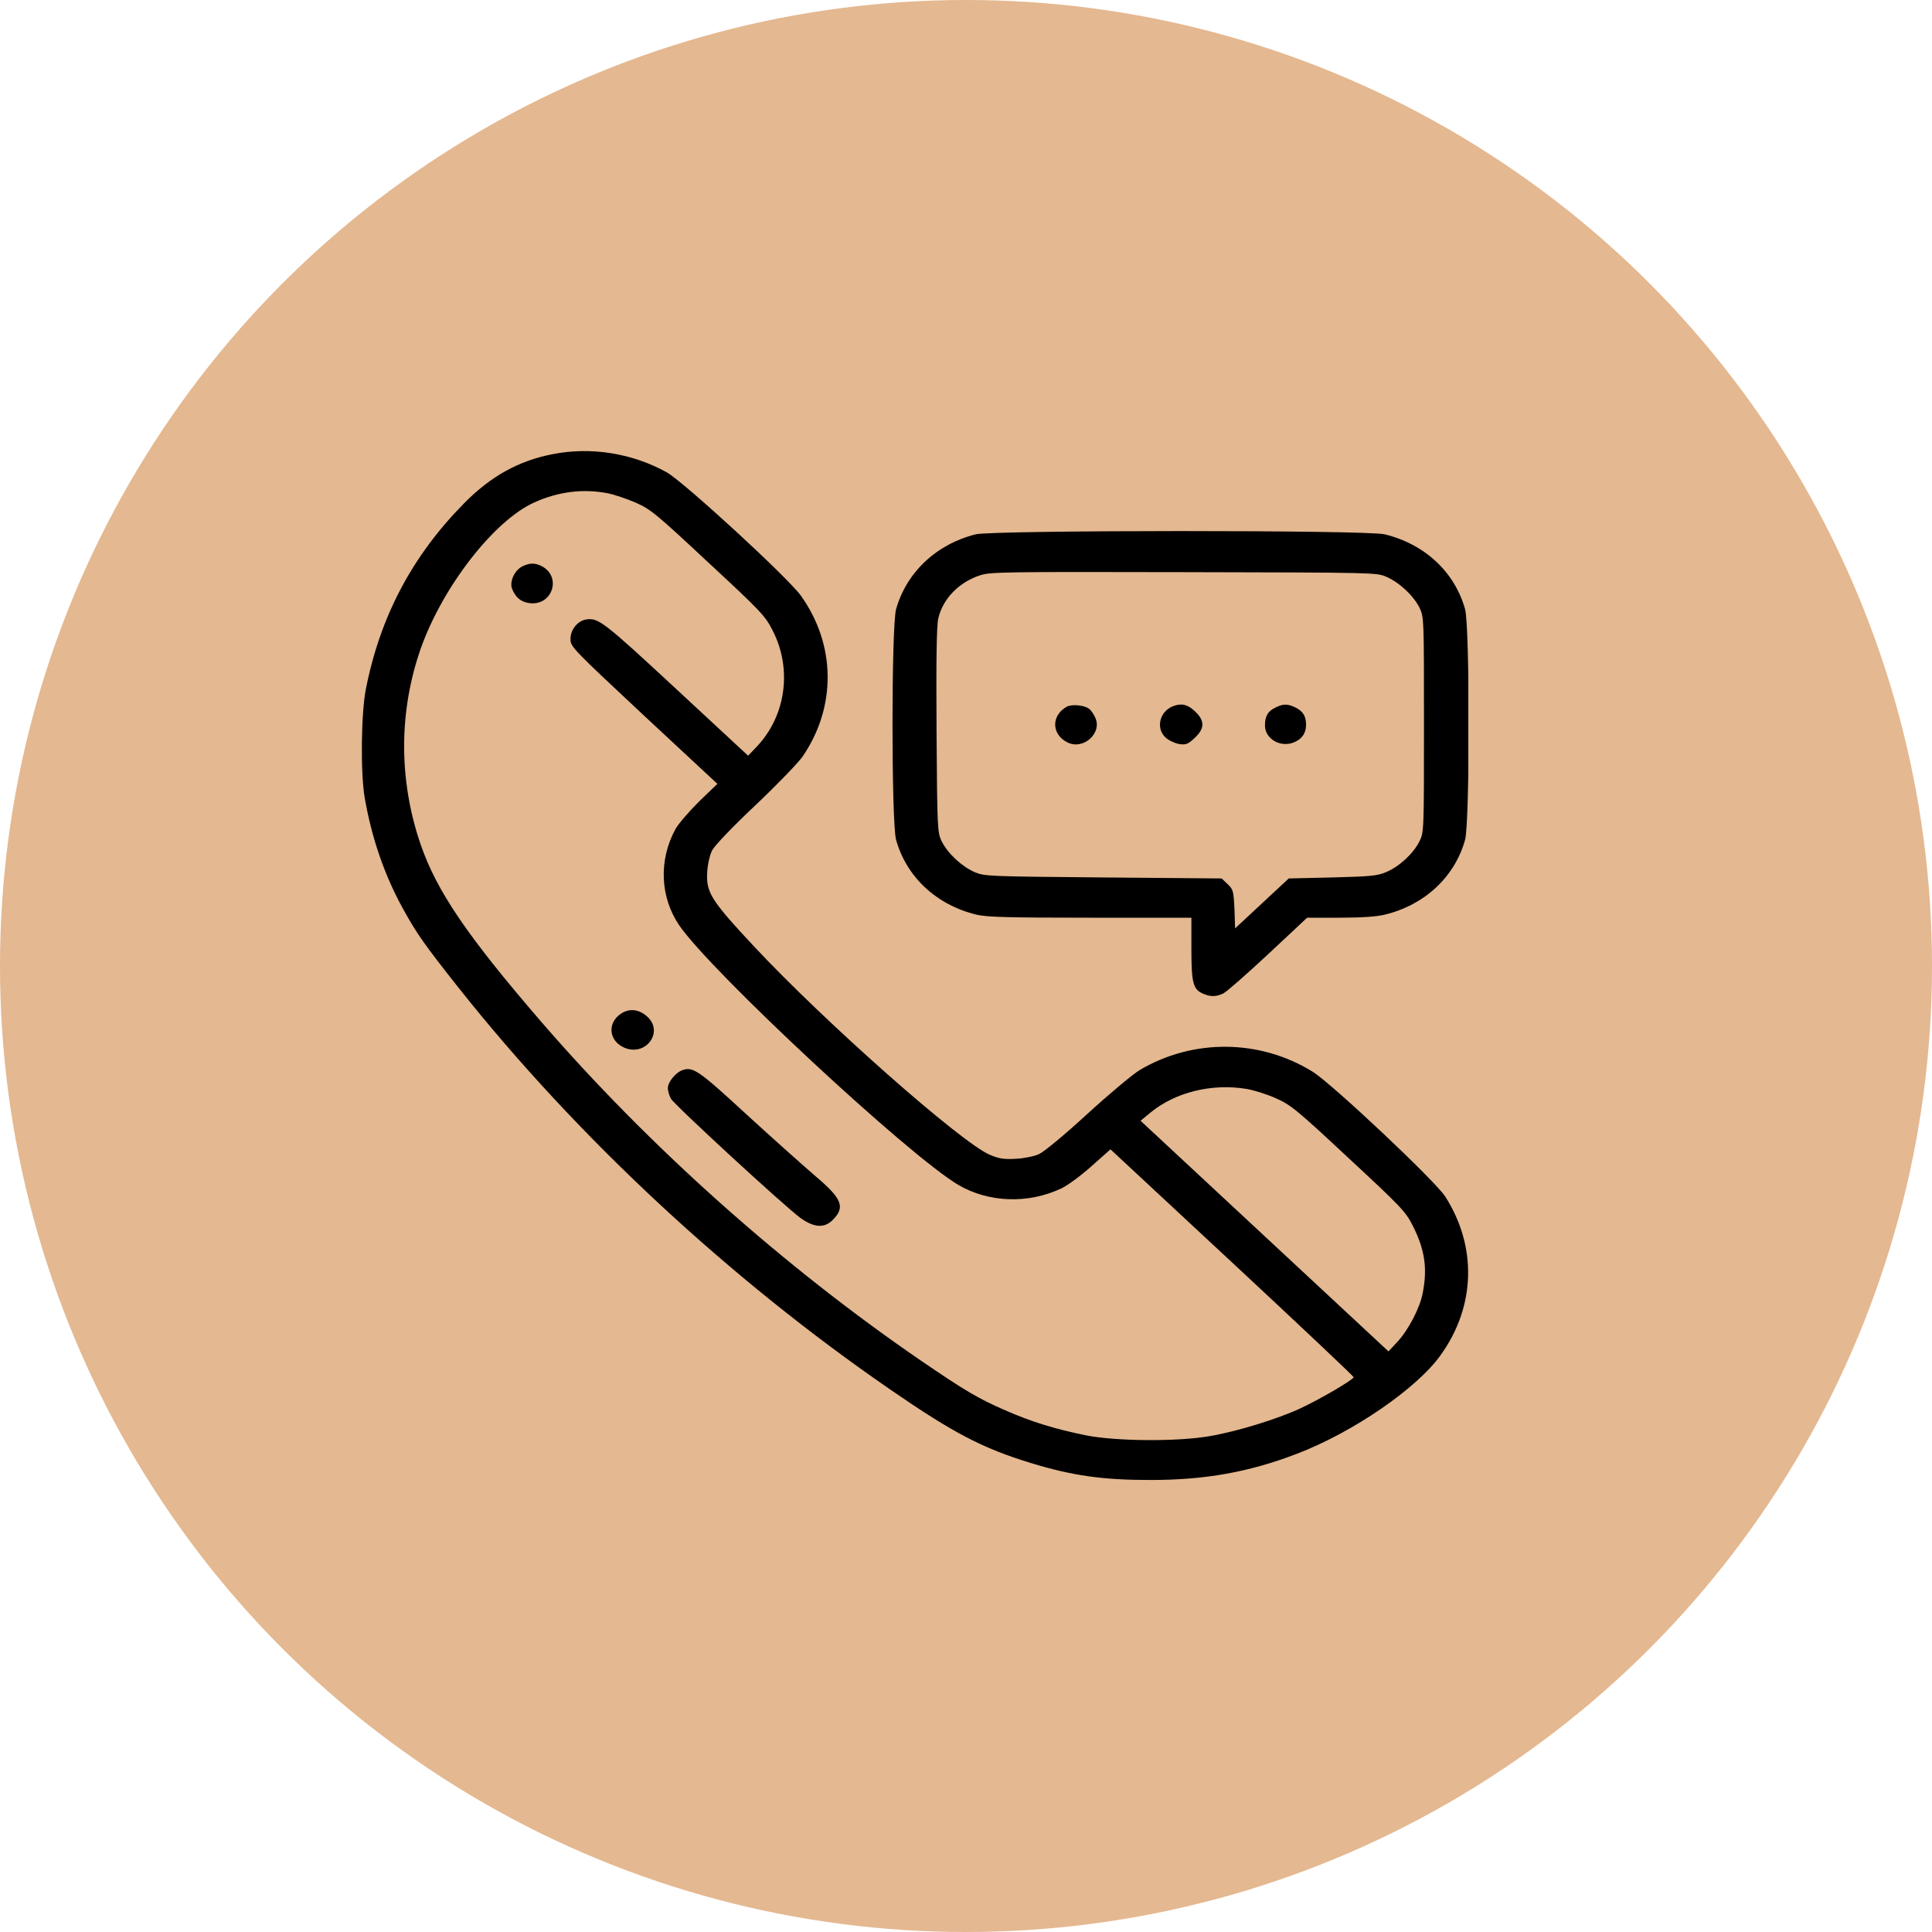 <?xml version="1.0" encoding="UTF-8"?> <svg xmlns="http://www.w3.org/2000/svg" width="150" height="150" viewBox="0 0 150 150" fill="none"> <circle cx="75" cy="75" r="75" fill="#E4B890"></circle> <g clip-path="url(#clip0_1_67)"> <path d="M42.882 35.266C40.245 35.781 38.095 36.984 36.029 39.078C31.981 43.188 29.512 47.875 28.403 53.516C28.034 55.406 27.983 60.062 28.319 61.953C28.857 65.062 29.848 67.938 31.275 70.531C32.367 72.516 32.938 73.312 35.626 76.719C44.847 88.328 56.605 99.266 69.152 107.906C74.057 111.281 76.274 112.438 80.053 113.594C83.278 114.578 85.63 114.906 89.309 114.906C93.575 114.906 96.968 114.297 100.68 112.875C105.03 111.219 110.036 107.781 111.867 105.188C114.571 101.406 114.689 96.781 112.203 92.891C111.396 91.656 103.435 84.156 101.906 83.203C97.808 80.672 92.634 80.625 88.486 83.078C87.965 83.391 86.151 84.906 84.438 86.469C82.64 88.125 81.044 89.438 80.658 89.609C80.289 89.781 79.482 89.938 78.861 89.969C77.937 90.016 77.584 89.969 76.845 89.656C74.611 88.703 64.029 79.359 58.503 73.438C55.194 69.891 54.808 69.281 54.909 67.688C54.942 67.109 55.11 66.359 55.295 66.016C55.48 65.656 56.891 64.172 58.671 62.5C60.351 60.906 61.98 59.219 62.316 58.734C64.953 54.875 64.903 50.062 62.182 46.25C61.157 44.828 53.094 37.422 51.768 36.672C49.063 35.172 45.855 34.672 42.882 35.266ZM47.182 38.297C47.669 38.391 48.643 38.719 49.332 39.016C50.508 39.531 50.911 39.859 54.976 43.656C59.057 47.438 59.41 47.812 59.981 48.938C61.527 51.938 61.023 55.578 58.755 57.969L58.083 58.672L52.49 53.484C46.88 48.281 46.46 47.953 45.519 48.094C44.864 48.188 44.293 48.875 44.293 49.594C44.293 50.219 44.377 50.297 49.987 55.547L55.698 60.859L54.27 62.234C53.498 63 52.675 63.953 52.44 64.375C51.129 66.781 51.247 69.641 52.725 71.828C55.177 75.422 70.546 89.719 74.41 92C76.761 93.375 79.835 93.484 82.405 92.266C82.859 92.062 83.917 91.281 84.723 90.562L86.218 89.234L95.658 98.016C100.848 102.844 105.098 106.859 105.098 106.922C105.098 107.109 102.477 108.641 100.966 109.344C99.185 110.172 96.044 111.141 93.928 111.5C91.442 111.938 86.655 111.906 84.303 111.438C81.868 110.938 80.087 110.391 78.055 109.5C75.938 108.578 74.914 107.969 71.504 105.641C60.788 98.297 50.39 89.016 41.992 79.297C36.264 72.656 33.896 69.172 32.653 65.547C30.939 60.547 30.956 55.203 32.686 50.297C34.383 45.547 38.33 40.453 41.438 39.031C43.302 38.172 45.267 37.922 47.182 38.297ZM96.8 84.547C97.338 84.641 98.362 84.953 99.051 85.266C100.21 85.781 100.646 86.125 104.695 89.906C108.776 93.688 109.129 94.062 109.683 95.156C110.624 97.016 110.842 98.469 110.456 100.406C110.238 101.562 109.33 103.297 108.457 104.219L107.802 104.922L98.177 95.969L88.553 87.016L89.309 86.391C91.24 84.797 94.096 84.094 96.8 84.547Z" fill="black"></path> <path d="M40.598 43.953C39.959 44.234 39.539 45.156 39.758 45.719C40.027 46.375 40.413 46.703 41.018 46.812C42.882 47.141 43.688 44.734 41.992 43.922C41.522 43.703 41.118 43.703 40.598 43.953Z" fill="black"></path> <path d="M47.971 78.891C47.148 79.656 47.384 80.859 48.442 81.328C50.155 82.094 51.616 80.062 50.189 78.875C49.466 78.266 48.643 78.281 47.971 78.891Z" fill="black"></path> <path d="M52.927 83.109C52.423 83.312 51.852 84.031 51.852 84.484C51.852 84.688 51.952 85.047 52.087 85.297C52.355 85.781 60.871 93.625 62.148 94.562C63.19 95.312 63.996 95.375 64.651 94.719C65.642 93.719 65.39 93.078 63.307 91.312C62.417 90.547 60.015 88.406 57.966 86.531C54.169 83.031 53.783 82.781 52.927 83.109Z" fill="black"></path> <path d="M75.754 41.484C72.697 42.25 70.379 44.438 69.572 47.297C69.203 48.609 69.203 63.891 69.572 65.203C70.379 68.094 72.713 70.266 75.821 71.016C76.61 71.203 78.223 71.25 84.639 71.25H92.5V73.672C92.5 76.344 92.634 76.828 93.424 77.156C93.995 77.406 94.432 77.391 94.986 77.125C95.238 77 96.8 75.625 98.463 74.078L101.486 71.25H104.006C105.702 71.25 106.861 71.172 107.5 71.016C110.607 70.266 112.942 68.094 113.748 65.203C114.118 63.891 114.118 48.609 113.748 47.297C112.942 44.406 110.607 42.234 107.5 41.484C106.105 41.141 77.097 41.156 75.754 41.484ZM107.634 44.781C108.642 45.219 109.734 46.234 110.204 47.172C110.557 47.875 110.557 48.031 110.557 56.25C110.557 64.469 110.557 64.625 110.204 65.328C109.734 66.266 108.642 67.281 107.634 67.703C106.945 68 106.458 68.047 103.468 68.125L100.059 68.203L97.976 70.141L95.893 72.078L95.843 70.578C95.775 69.172 95.742 69.047 95.305 68.641L94.852 68.203L85.647 68.125C76.694 68.047 76.442 68.031 75.686 67.719C74.678 67.281 73.587 66.266 73.116 65.328C72.781 64.625 72.764 64.406 72.713 56.719C72.68 51.312 72.713 48.578 72.848 48.016C73.2 46.484 74.46 45.188 76.123 44.656C76.896 44.406 78.072 44.391 91.912 44.422C106.811 44.453 106.861 44.453 107.634 44.781Z" fill="black"></path> <path d="M82.842 54.859C81.599 55.531 81.616 57.047 82.909 57.656C84.118 58.234 85.58 56.922 85.042 55.734C84.925 55.453 84.706 55.141 84.555 55.031C84.186 54.75 83.245 54.656 82.842 54.859Z" fill="black"></path> <path d="M91.072 54.828C90.031 55.234 89.712 56.547 90.501 57.266C90.736 57.484 91.207 57.703 91.543 57.766C92.08 57.844 92.231 57.781 92.752 57.297C93.541 56.562 93.558 55.953 92.769 55.219C92.198 54.688 91.744 54.578 91.072 54.828Z" fill="black"></path> <path d="M99.017 54.938C98.429 55.219 98.211 55.609 98.211 56.328C98.211 57.344 99.37 58.047 100.411 57.656C101.066 57.406 101.402 56.938 101.402 56.281C101.402 55.594 101.167 55.219 100.563 54.922C99.958 54.625 99.605 54.641 99.017 54.938Z" fill="black"></path> </g> <defs> <clipPath id="clip0_1_67"> <rect width="86" height="80" fill="white" transform="translate(28 35)"></rect> </clipPath> </defs> </svg> 